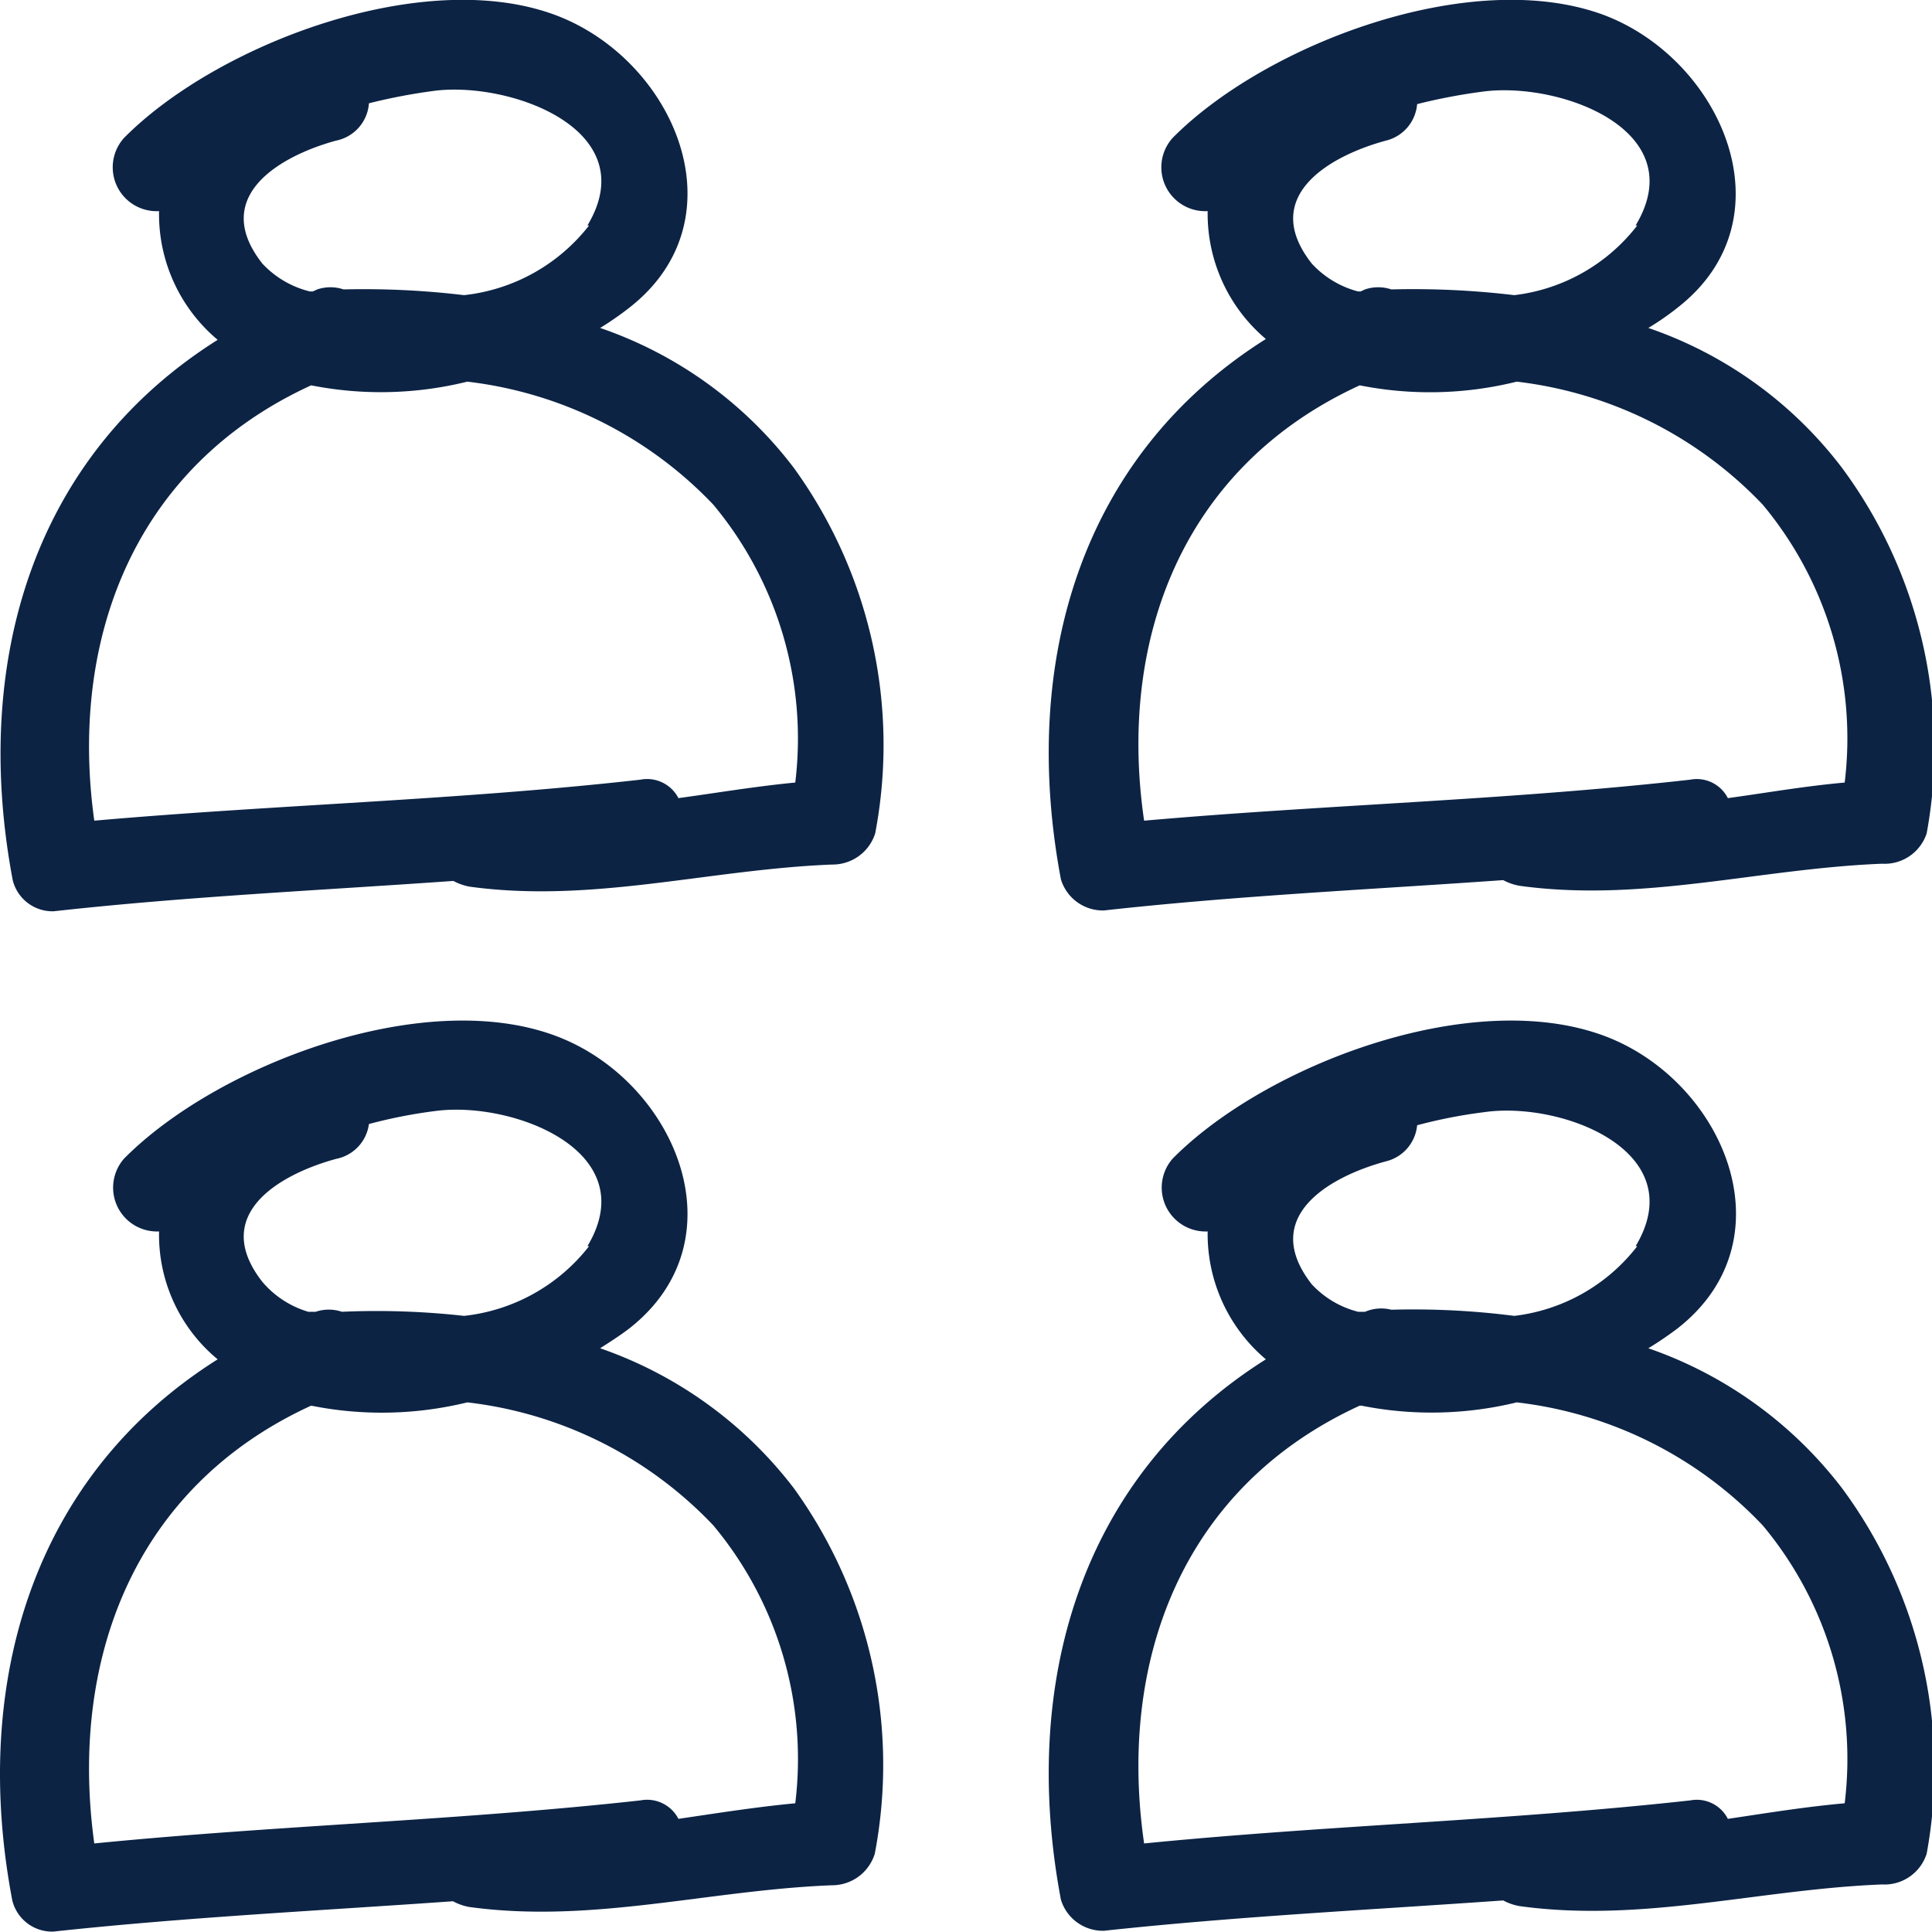 <svg xmlns="http://www.w3.org/2000/svg" viewBox="0 0 47.13 47.13"><defs><style>.cls-1{fill:#0c2344;}</style></defs><title>Fichier 33</title><g id="Calque_2" data-name="Calque 2"><g id="imgs"><path class="cls-1" d="M19.37,11.42A10,10,0,0,0,14.64,8a7.64,7.64,0,0,0,.72-.5c2.77-2.17,1.09-6.06-1.83-7.14-3.24-1.19-8.25.73-10.5,3a1.07,1.07,0,0,0,.85,1.79A4,4,0,0,0,5.31,8.29c-4.51,2.84-6,7.87-5,13.18a1,1,0,0,0,1,.76c3.24-.36,6.5-.51,9.75-.74a1.34,1.34,0,0,0,.4.14c3,.41,5.82-.42,8.84-.54a1.09,1.09,0,0,0,1.05-.76A11.53,11.53,0,0,0,19.37,11.42Zm-5-5.92a4.48,4.48,0,0,1-3.05,1.7,20.61,20.61,0,0,0-2.94-.14,1,1,0,0,0-.64,0l-.11.05-.07,0A2.35,2.35,0,0,1,6.4,6.43c-1.29-1.64.44-2.63,1.8-3A1,1,0,0,0,9,2.52a13.89,13.89,0,0,1,1.64-.31C12.51,2,15.72,3.19,14.33,5.5ZM7.59,9.4a8.78,8.78,0,0,0,3.81-.09,9.87,9.87,0,0,1,6,3,8.91,8.91,0,0,1,2,6.78c-.95.09-1.9.25-2.85.38a.86.86,0,0,0-.93-.45c-4.43.5-8.89.61-13.32,1C1.69,15.65,3.23,11.4,7.59,9.4Z"/><path class="cls-1" d="M44.94,11.42A10,10,0,0,0,40.21,8a6.53,6.53,0,0,0,.72-.5C43.71,5.33,42,1.44,39.11.36c-3.25-1.19-8.25.73-10.5,3a1.07,1.07,0,0,0,.85,1.79,4,4,0,0,0,1.42,3.12c-4.51,2.84-6,7.87-5,13.18a1.07,1.07,0,0,0,1.05.76c3.24-.36,6.49-.51,9.74-.74a1.31,1.31,0,0,0,.41.14c3,.41,5.82-.42,8.83-.54A1.08,1.08,0,0,0,47,20.33,11.49,11.49,0,0,0,44.94,11.42Zm-5-5.92a4.45,4.45,0,0,1-3,1.7,20.82,20.82,0,0,0-3-.14,1,1,0,0,0-.64,0l-.11.05-.06,0A2.34,2.34,0,0,1,32,6.43c-1.29-1.64.44-2.63,1.81-3a1,1,0,0,0,.76-.89,13.89,13.89,0,0,1,1.64-.31C38.09,2,41.29,3.19,39.9,5.5ZM33.17,9.4A8.78,8.78,0,0,0,37,9.31a9.87,9.87,0,0,1,6,3,8.9,8.9,0,0,1,2,6.78c-1,.09-1.9.25-2.85.38a.85.85,0,0,0-.92-.45c-4.43.5-8.89.61-13.32,1C27.27,15.65,28.81,11.4,33.17,9.4Z"/><path class="cls-1" d="M19.37,36.31a10.11,10.11,0,0,0-4.73-3.42c.25-.16.5-.32.72-.49,2.77-2.18,1.09-6.07-1.83-7.14-3.24-1.19-8.25.73-10.5,3a1.07,1.07,0,0,0,.85,1.78,3.94,3.94,0,0,0,1.43,3.12C.8,36-.71,41.06.3,46.36a1,1,0,0,0,1,.76c3.24-.35,6.5-.51,9.75-.74a1.34,1.34,0,0,0,.4.14c3,.41,5.82-.41,8.84-.53a1.09,1.09,0,0,0,1.05-.77A11.54,11.54,0,0,0,19.37,36.31Zm-5-5.91a4.48,4.48,0,0,1-3.05,1.7A19.25,19.25,0,0,0,8.34,32,1,1,0,0,0,7.7,32l-.11,0-.07,0a2.34,2.34,0,0,1-1.12-.73c-1.29-1.65.44-2.63,1.8-3A1,1,0,0,0,9,27.42a12.16,12.16,0,0,1,1.64-.32C12.51,26.86,15.72,28.08,14.33,30.4ZM7.59,34.29a8.77,8.77,0,0,0,3.81-.08,9.82,9.82,0,0,1,6,3,8.89,8.89,0,0,1,2,6.78c-.95.09-1.9.24-2.85.38a.86.86,0,0,0-.93-.45c-4.43.49-8.89.61-13.32,1.05C1.69,40.55,3.23,36.29,7.59,34.29Z"/><path class="cls-1" d="M44.94,36.31a10.11,10.11,0,0,0-4.73-3.42,8.22,8.22,0,0,0,.72-.49c2.78-2.18,1.1-6.07-1.82-7.14-3.25-1.19-8.25.73-10.5,3a1.07,1.07,0,0,0,.85,1.78,4,4,0,0,0,1.42,3.12c-4.51,2.84-6,7.88-5,13.18a1.07,1.07,0,0,0,1.05.76c3.24-.35,6.49-.51,9.74-.74a1.31,1.31,0,0,0,.41.14c3,.41,5.82-.41,8.83-.53A1.08,1.08,0,0,0,47,45.22,11.5,11.5,0,0,0,44.94,36.31Zm-5-5.91a4.45,4.45,0,0,1-3,1.7,19.44,19.44,0,0,0-3-.15,1,1,0,0,0-.64.05l-.11,0-.06,0A2.32,2.32,0,0,1,32,31.33c-1.29-1.65.44-2.63,1.81-3a1,1,0,0,0,.76-.88,12.16,12.16,0,0,1,1.64-.32C38.09,26.86,41.29,28.08,39.9,30.4Zm-6.73,3.89A8.77,8.77,0,0,0,37,34.21a9.82,9.82,0,0,1,6,3,8.89,8.89,0,0,1,2,6.78c-1,.09-1.9.24-2.85.38a.85.85,0,0,0-.92-.45c-4.43.49-8.89.61-13.32,1.05C27.27,40.55,28.81,36.29,33.17,34.29Z"/></g></g></svg>